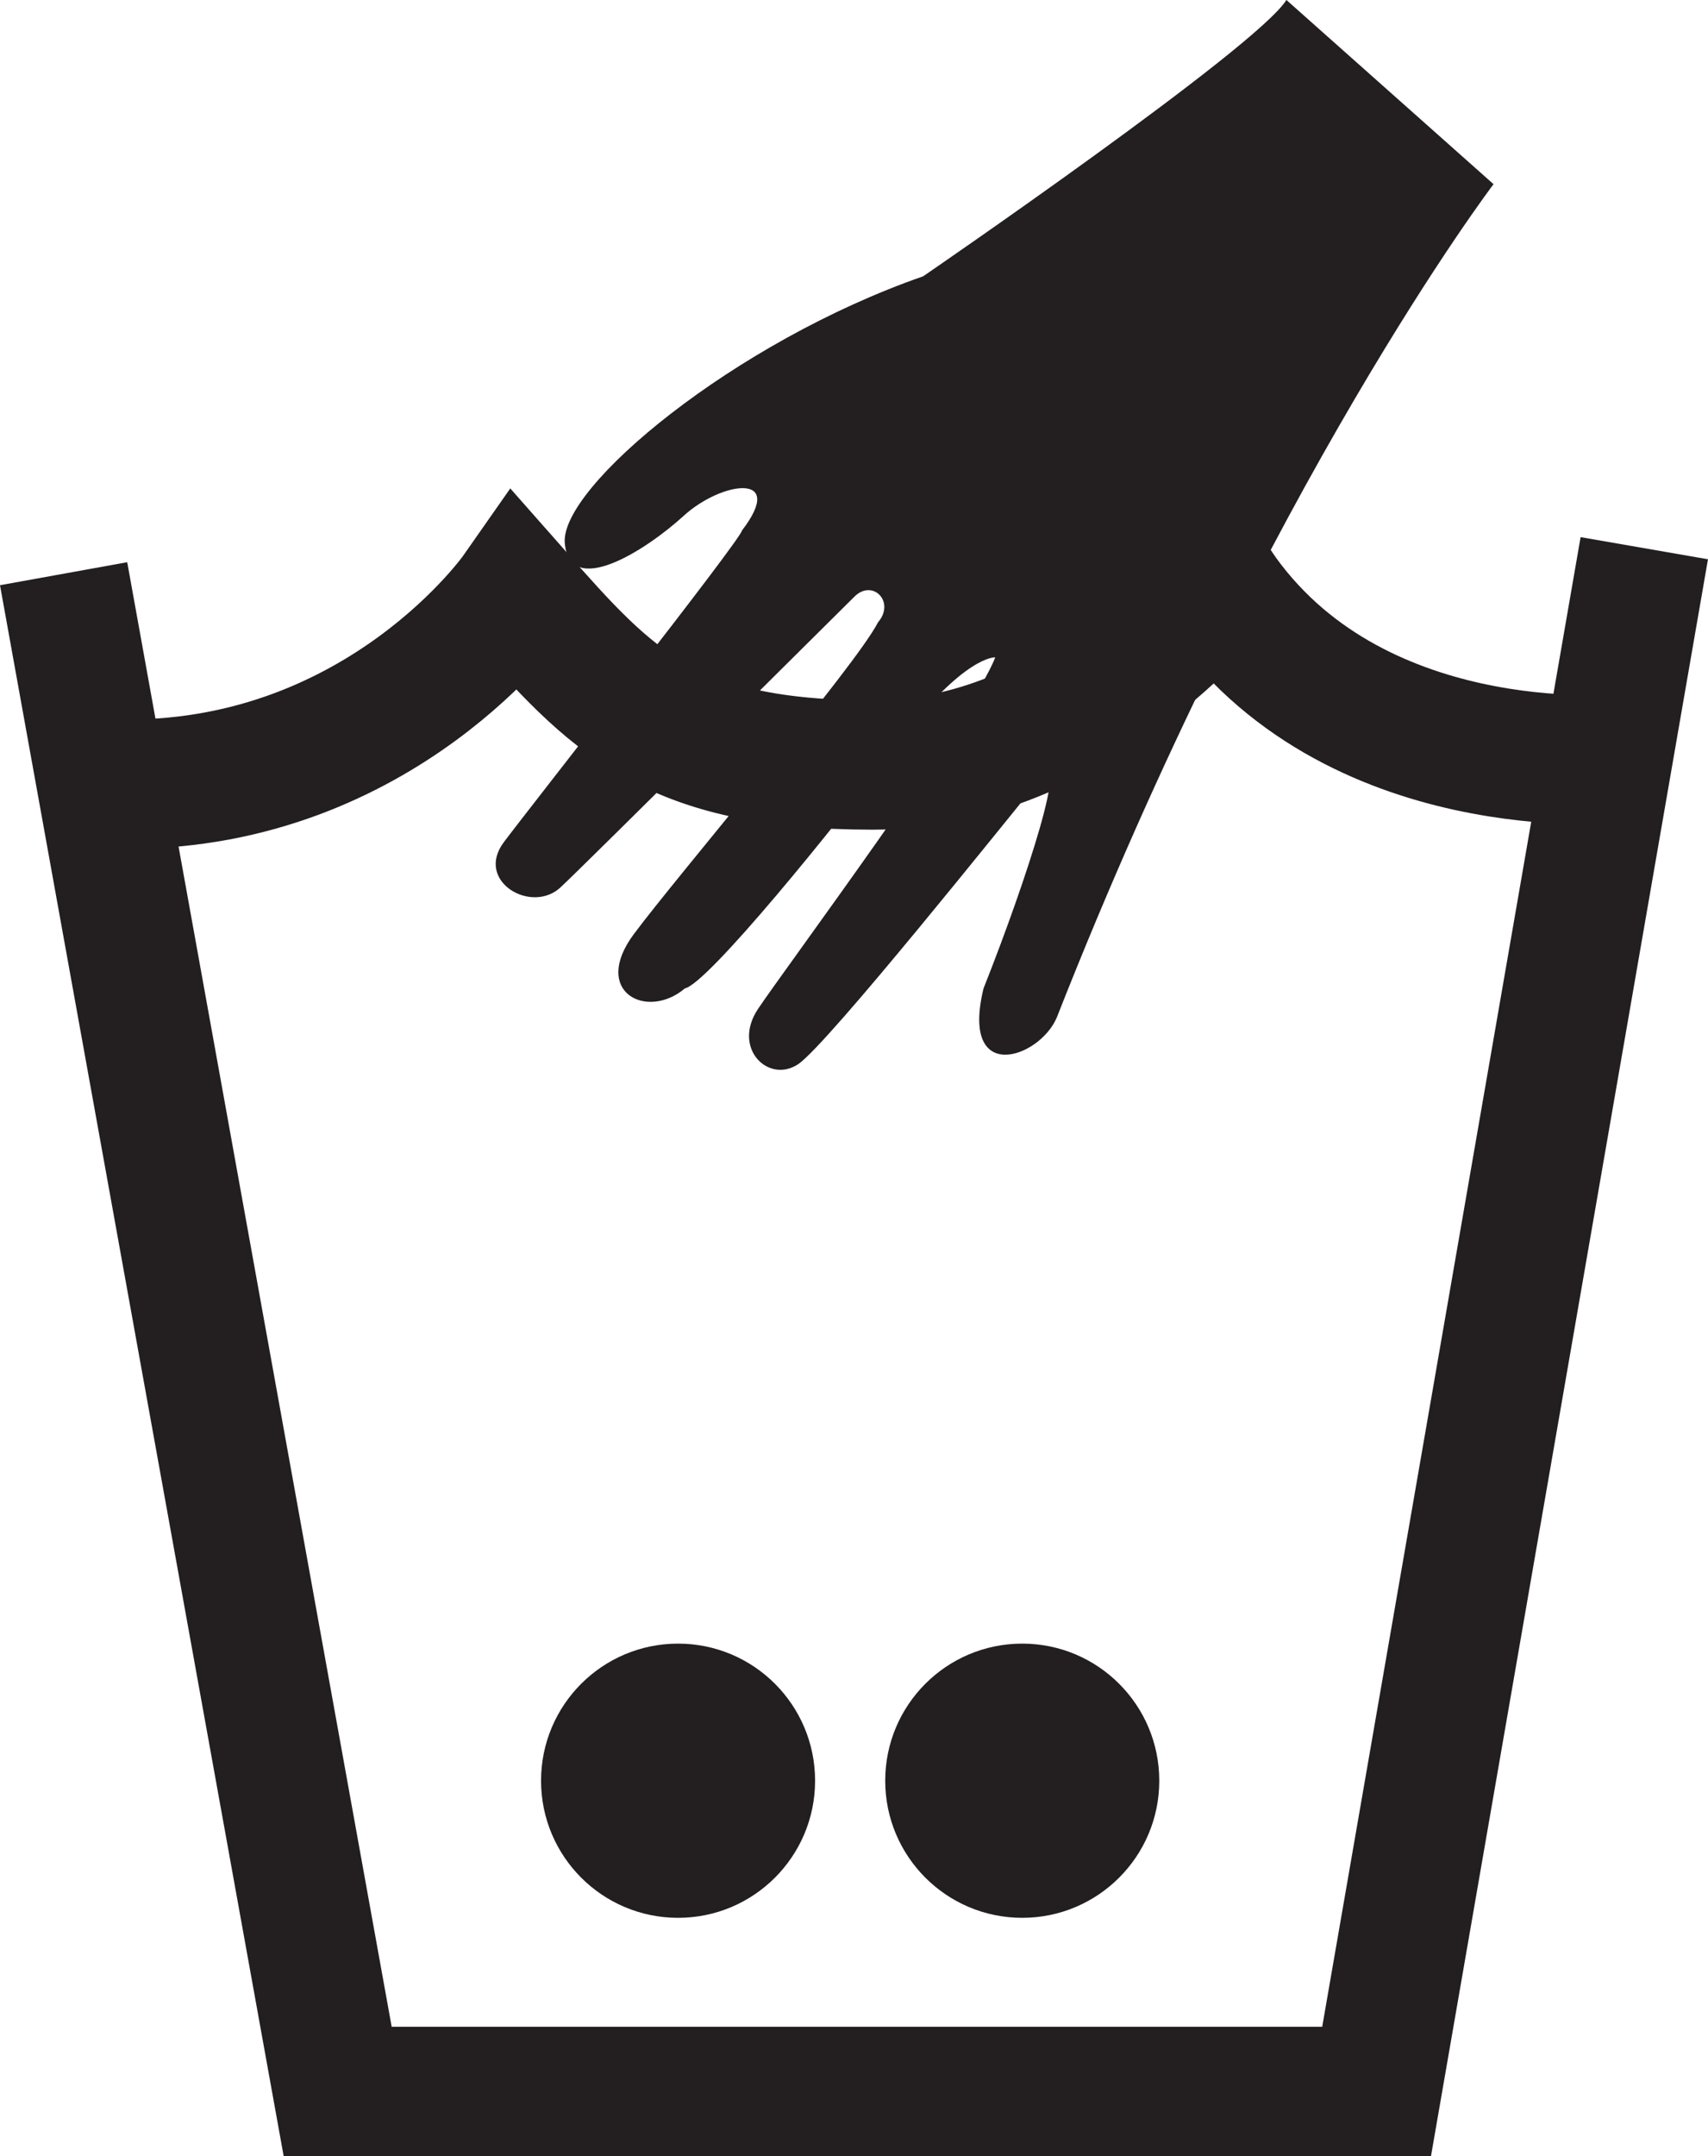 <?xml version="1.0" encoding="UTF-8" standalone="no"?>
<!-- Created with Inkscape (http://www.inkscape.org/) -->

<svg
   xmlns:dc="http://purl.org/dc/elements/1.1/"
   xmlns:cc="http://creativecommons.org/ns#"
   xmlns:rdf="http://www.w3.org/1999/02/22-rdf-syntax-ns#"
   xmlns:svg="http://www.w3.org/2000/svg"
   xmlns="http://www.w3.org/2000/svg"
   xmlns:sodipodi="http://sodipodi.sourceforge.net/DTD/sodipodi-0.dtd"
   xmlns:inkscape="http://www.inkscape.org/namespaces/inkscape"
   id="svg3035"
   version="1.1"
   inkscape:version="0.48.1 "
   width="230.05"
   height="290.25"
   xml:space="preserve"
   sodipodi:docname="wash15.pdf"><defs
     id="defs3039" /><sodipodi:namedview
     pagecolor="#ffffff"
     bordercolor="#666666"
     borderopacity="1"
     objecttolerance="10"
     gridtolerance="10"
     guidetolerance="10"
     inkscape:pageopacity="0"
     inkscape:pageshadow="2"
     inkscape:window-width="640"
     inkscape:window-height="480"
     id="namedview3037"
     showgrid="false"
     inkscape:zoom="1.002584"
     inkscape:cx="115.025"
     inkscape:cy="145.125"
     inkscape:window-x="580"
     inkscape:window-y="150"
     inkscape:window-maximized="0"
     inkscape:current-layer="g3043" /><g
     id="g3043"
     inkscape:groupmode="layer"
     inkscape:label="wash15"
     transform="matrix(1.25,0,0,-1.25,0,290.25)"><g
       id="g3045"
       transform="scale(0.24,0.24)"><path
         d="m 520.473,168.457 c 0,-33.973 -27.547,-61.519 -61.52,-61.519 -33.992,0 -61.519,27.546 -61.519,61.519 0,33.973 27.527,61.52 61.519,61.52 33.973,0 61.52,-27.547 61.52,-61.52"
         style="fill:#231f20;fill-opacity:1;fill-rule:nonzero;stroke:none"
         id="path3047" /><path
         d="m 365.945,168.457 c 0,-33.973 -27.539,-61.519 -61.511,-61.519 -33.981,0 -61.52,27.546 -61.52,61.519 0,33.973 27.539,61.52 61.52,61.52 33.972,0 61.511,-27.547 61.511,-61.52"
         style="fill:#231f20;fill-opacity:1;fill-rule:nonzero;stroke:none"
         id="path3049" /><path
         d="M 28.559,710.063 151.605,29.02 l 466.438,0 120.184,692.492 M 57.172,615.629 c 114.461,0 174.555,85.855 174.555,85.855 42.929,-48.652 68.703,-77.257 160.246,-77.257 91.543,0 154.515,80.113 154.515,80.113 60.125,-88.711 180.289,-77.262 180.289,-77.262"
         style="fill:none;stroke:#231f20;stroke-opacity:1;stroke-width:58.043;stroke-linecap:butt;stroke-linejoin:miter;stroke-miterlimit:4;stroke-dasharray:none"
         id="path3051" /><path
         d="m 577.551,967.516 92.996,-82.661 c 0,0 -101.461,-133.453 -196.121,-374.015 -7.899,-18.399 -43.383,-30.25 -32.856,13.133 19.934,50.164 38.996,110.324 24.957,93.336 C 452.508,600.348 371.621,498.863 358.34,489.98 c -13.285,-8.875 -29.824,7.106 -18.008,24.809 11.828,17.707 97.289,132.774 106.488,157.75 0,0 -13.847,1 -43.379,-38.129 -29.515,-39.129 -85.656,-108.207 -95.964,-110.437 -17.102,-14.457 -42.125,-1.528 -22.946,24.32 19.188,25.824 99.692,120.316 109.707,140.023 7.899,9.204 -2.625,19.707 -10.808,11.282 0,0 -122.528,-121.758 -131.379,-129.899 -12.946,-12.851 -39.121,2.192 -25.84,19.914 13.293,17.703 106.187,135.453 106.934,139.875 20.187,26.34 -9.239,22.051 -26.219,6.535 -16.965,-15.492 -51.145,-37.316 -53.356,-12.222 -2.199,25.09 76.004,90.199 160.887,119.715 0,0 149.813,102.613 163.094,124"
         style="fill:#231f20;fill-opacity:1;fill-rule:nonzero;stroke:none"
         id="path3053" /></g></g></svg>